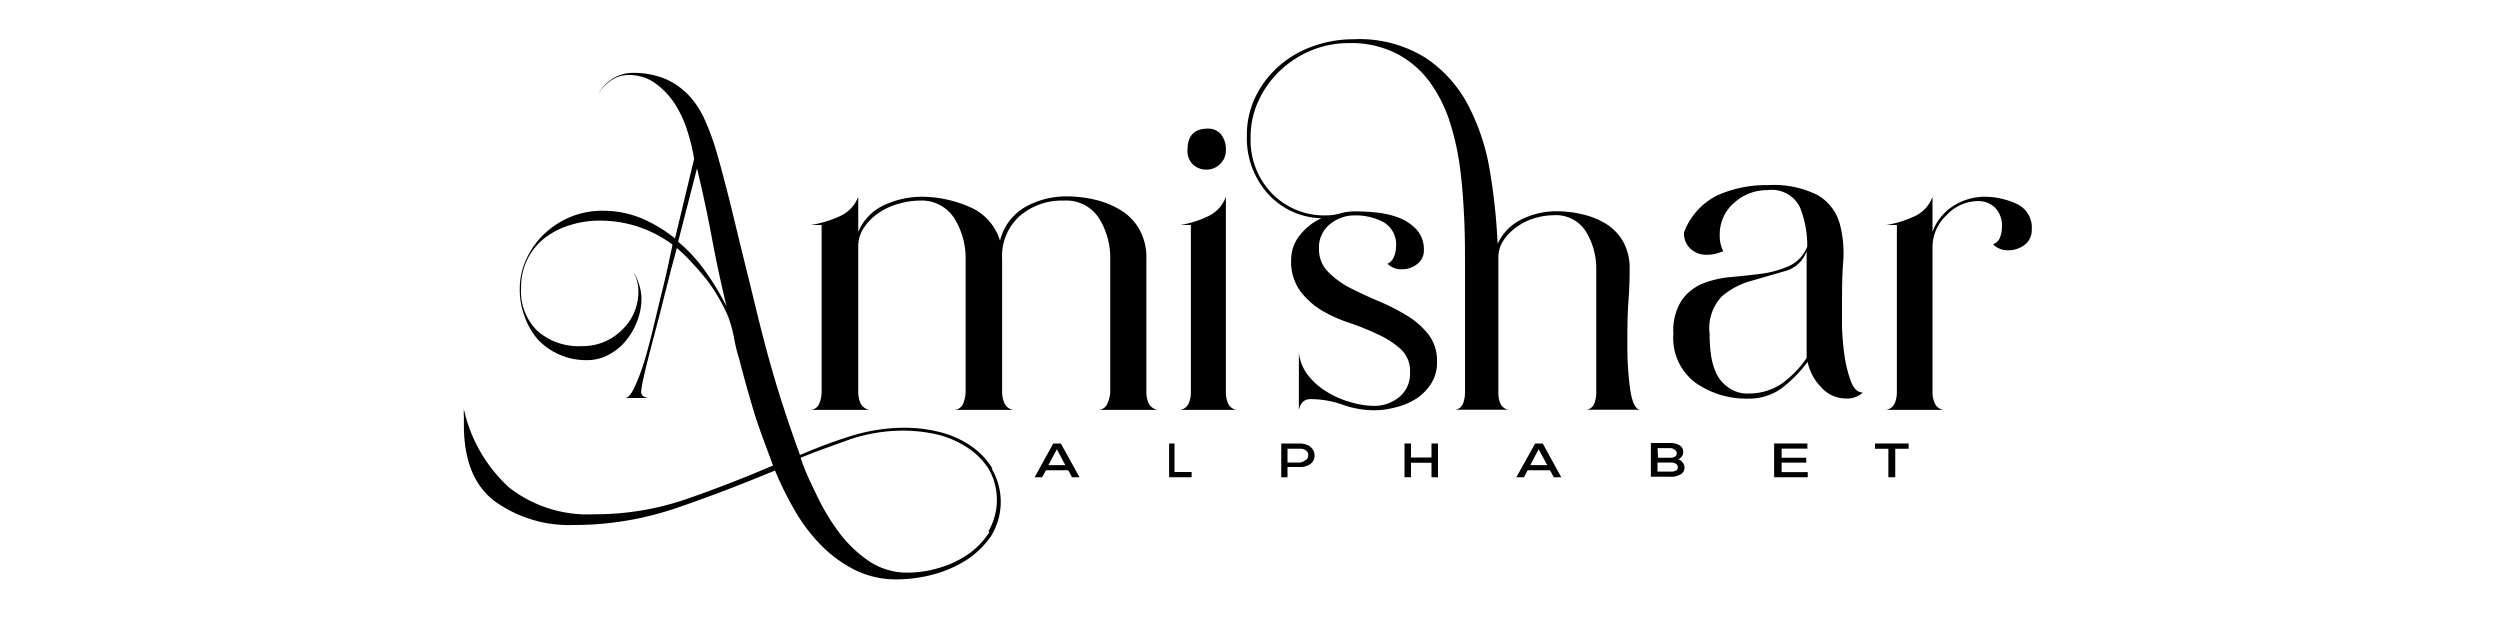 <svg xmlns="http://www.w3.org/2000/svg" viewBox="0 0 200 50"><path d="M84.87,35.48h-.61l-1.49,2.7h.6l.31-.56h1.78l.3.56h.6Zm-1,1.73.68-1.27.67,1.27Z"></path><polygon points="95.33 37.76 95.33 38.18 93.53 38.18 93.53 35.48 93.96 35.48 93.96 37.76 95.33 37.76"></polygon><path d="M105,35.93a1,1,0,0,0-.41-.33,1.52,1.52,0,0,0-.62-.12H102.5v2.7H103v-.82h1a1.37,1.37,0,0,0,.62-.12.9.9,0,0,0,.41-.33.85.85,0,0,0,.14-.48A.92.92,0,0,0,105,35.93Zm-.57.88A.84.84,0,0,1,104,37H103V35.9H104a.77.77,0,0,1,.49.14.49.49,0,0,1,.17.39A.49.49,0,0,1,104.47,36.81Z"></path><polygon points="115.04 35.48 115.04 38.18 114.52 38.18 114.52 37.02 112.88 37.02 112.88 38.18 112.36 38.18 112.36 35.48 112.88 35.48 112.88 36.6 114.52 36.6 114.52 35.48 115.04 35.48"></polygon><path d="M123.42,35.48h-.61l-1.5,2.7h.61l.29-.56H124l.3.56h.6Zm-1,1.73.67-1.27.69,1.27Z"></path><path d="M134.61,37a.62.62,0,0,0-.35-.25.76.76,0,0,0,.29-.24.64.64,0,0,0,.11-.36.59.59,0,0,0-.28-.52,1.44,1.44,0,0,0-.77-.19h-1.54v2.7h1.54a1.47,1.47,0,0,0,.85-.2.61.61,0,0,0,.3-.55A.58.58,0,0,0,134.61,37Zm-2-1.15h1A.57.57,0,0,1,134,36a.3.3,0,0,1,.14.26.33.33,0,0,1-.14.27.73.73,0,0,1-.36.09h-1Zm1.48,1.78a.73.73,0,0,1-.42.1H132.6V37h1.07a.71.71,0,0,1,.41.11.35.35,0,0,1,.15.28A.38.38,0,0,1,134.08,37.67Z"></path><polygon points="144.62 37.77 144.62 38.18 141.93 38.18 141.93 35.48 144.59 35.48 144.59 35.89 142.53 35.89 142.53 36.62 144.5 36.62 144.5 37.01 142.53 37.01 142.53 37.77 144.62 37.77"></polygon><polygon points="152.69 35.48 152.69 35.9 151.62 35.9 151.62 38.18 151.07 38.18 151.07 35.9 150 35.9 150 35.48 152.69 35.48"></polygon><path d="M127.7,31.46V21.55a5.66,5.66,0,0,0-.81-3,2.82,2.82,0,0,0-2.61-1.33,5.23,5.23,0,0,0-1.46.22,4.75,4.75,0,0,0-1.42.67,4.15,4.15,0,0,0-1.09,1.08,2.45,2.45,0,0,0-.44,1.46v10.8a2.16,2.16,0,0,0,.15.81.86.86,0,0,0,.66.52h-4.29a.77.77,0,0,0,.66-.52,2.45,2.45,0,0,0,.15-.81V21.29c0-1.14,0-2.38-.06-3.71s-.15-2.66-.32-4A21,21,0,0,0,116,9.8a11.44,11.44,0,0,0-1.62-3.24,7.7,7.7,0,0,0-2.61-2.25,8,8,0,0,0-3.88-.86,7.75,7.75,0,0,0-2.95.57,8.14,8.14,0,0,0-2.49,1.59A7.76,7.76,0,0,0,100.71,8a6.87,6.87,0,0,0-.66,3,6.12,6.12,0,0,0,1.71,4.48,5.85,5.85,0,0,0,4.38,1.75,3.93,3.93,0,0,0,1.08-.16,4.36,4.36,0,0,1,1.15-.16h0a15.75,15.75,0,0,1,1.72.09,7,7,0,0,1,1.8.41,3.9,3.9,0,0,1,1.43.95,2.36,2.36,0,0,1,.59,1.66,1.32,1.32,0,0,1-.53,1.1,1.9,1.9,0,0,1-1.21.42A1.56,1.56,0,0,1,111,21.1a1,1,0,0,0,.52-.57,1.85,1.85,0,0,0,.16-.76,2.06,2.06,0,0,0-1-2,4.83,4.83,0,0,0-2.28-.54,3.12,3.12,0,0,0-2,.7,2.38,2.38,0,0,0-.88,2,2.52,2.52,0,0,0,.72,1.81A7,7,0,0,0,107.94,23c.7.36,1.46.71,2.27,1.06a17.18,17.18,0,0,1,2.27,1.14,6.56,6.56,0,0,1,1.77,1.52,3.42,3.42,0,0,1,.71,2.22,3.12,3.12,0,0,1-.47,1.75,4,4,0,0,1-1.2,1.21,5.49,5.49,0,0,1-1.65.69,6.67,6.67,0,0,1-1.71.23,7.59,7.59,0,0,1-2.54-.45,7.7,7.7,0,0,0-2.56-.44c-.49,0-.8.29-.92.89V28.21a3.58,3.58,0,0,0,.74,1.82,5.56,5.56,0,0,0,1.52,1.33,7.43,7.43,0,0,0,1.9.82,6.75,6.75,0,0,0,1.86.29,3.15,3.15,0,0,0,2-.7,2.39,2.39,0,0,0,.87-2,2.35,2.35,0,0,0-.71-1.81,7.07,7.07,0,0,0-1.77-1.17,22.39,22.39,0,0,0-2.27-.93,11.44,11.44,0,0,1-2.27-1,6.13,6.13,0,0,1-1.77-1.59,4,4,0,0,1-.72-2.48,3.15,3.15,0,0,1,.72-2,4.59,4.59,0,0,1,1.71-1.33,5.94,5.94,0,0,1-4.32-2,6.65,6.65,0,0,1-1.65-4.57,7,7,0,0,1,.72-3.21,7.84,7.84,0,0,1,1.9-2.44,8.17,8.17,0,0,1,2.73-1.56,9.56,9.56,0,0,1,3.17-.54A10,10,0,0,1,114,4.6a10.21,10.21,0,0,1,3.45,3.81,17.51,17.51,0,0,1,1.74,5.26,48.22,48.22,0,0,1,.62,5.84,4.05,4.05,0,0,1,2-2,6.29,6.29,0,0,1,2.73-.61,9,9,0,0,1,2.11.26,6.3,6.3,0,0,1,1.9.79,4,4,0,0,1,1.33,1.43,4.37,4.37,0,0,1,.49,2.16c0,.46,0,1.29-.09,2.48s-.09,2.4-.09,3.68a25,25,0,0,0,.22,3.42c.14,1,.4,1.58.77,1.66h-4.28a.76.76,0,0,0,.65-.52A2.47,2.47,0,0,0,127.7,31.46Z"></path><path d="M79.38,37.46a6,6,0,0,0-1.8-1.85,7.84,7.84,0,0,0-2.46-1.06,11.34,11.34,0,0,0-2.67-.33,14.5,14.5,0,0,0-4.37.66A41.53,41.53,0,0,0,64,36.4c-.73-2-1.39-3.95-2-6s-1.11-4-1.61-6.07-1-4.05-1.49-6.09-1-4.08-1.58-6.11a20.8,20.8,0,0,0-.93-2.53,7.22,7.22,0,0,0-1.31-2A5.9,5.9,0,0,0,53.2,6.3a6.74,6.74,0,0,0-2.62-.47A3.07,3.07,0,0,0,49,6.3a3.32,3.32,0,0,0-1.15,1.24,3.43,3.43,0,0,1,1-1.08A2.47,2.47,0,0,1,50.29,6a3.59,3.59,0,0,1,2.13.66A6.21,6.21,0,0,1,54,8.33a8.89,8.89,0,0,1,1,2.18,14.49,14.49,0,0,1,.53,2.2L54,19.08a11.12,11.12,0,0,0-2.74-1.64,8.06,8.06,0,0,0-3.09-.58,6.57,6.57,0,0,0-2.49.48,6.82,6.82,0,0,0-2.08,1.32,6.48,6.48,0,0,0-1.46,2,5.67,5.67,0,0,0-.56,2.51,6,6,0,0,0,.41,2.2A5.68,5.68,0,0,0,43,27.13,5.3,5.3,0,0,0,47,28.81h0a3.57,3.57,0,0,0,1.71-.44,4.43,4.43,0,0,0,1.38-1.14,5.38,5.38,0,0,0,.9-1.59,5,5,0,0,0,.33-1.74,4.19,4.19,0,0,0-.38-1.63,2.2,2.2,0,0,0-.34-.56,1.24,1.24,0,0,1,.17.27,2.91,2.91,0,0,1,.3,1.25,4.2,4.2,0,0,1-1.34,3.19,4.43,4.43,0,0,1-3.19,1.27A5,5,0,0,1,43,26.48,4.42,4.42,0,0,1,41.69,23a4.91,4.91,0,0,1,1.94-4,6.45,6.45,0,0,1,2-1,7.86,7.86,0,0,1,2.29-.35,9.68,9.68,0,0,1,5.88,1.92c-.06.31-.17.81-.32,1.52s-.34,1.51-.56,2.4-.44,1.84-.68,2.82-.47,1.87-.72,2.67a15.29,15.29,0,0,1-.76,2c-.25.54-.49.83-.73.86h1.91a.79.79,0,0,1-.45-.13.4.4,0,0,1-.2-.37,8.22,8.22,0,0,1,.17-1c.12-.56.28-1.22.48-2s.42-1.61.66-2.51.44-1.74.65-2.55.38-1.53.55-2.15l.35-1.29A14.32,14.32,0,0,1,55.34,21c.41.44.82.91,1.23,1.42a13.54,13.54,0,0,1,1,1.54,11.16,11.16,0,0,1,.71,1.44A11.08,11.08,0,0,1,58.72,27a12.79,12.79,0,0,0,.41,1.7c.37,1.44.77,2.88,1.2,4.29s1,2.84,1.51,4.25q-3.42,1.47-6.94,2.69a22.27,22.27,0,0,1-7.33,1.21A10.22,10.22,0,0,1,40.73,39a11.94,11.94,0,0,1-3.62-6.27,5,5,0,0,0,0,.65V34q0,4.2,2.43,6.07A10.16,10.16,0,0,0,45.86,42a25.37,25.37,0,0,0,8.26-1.36c2.67-.91,5.3-1.93,7.88-3a26.83,26.83,0,0,0,1.55,3.14,13.77,13.77,0,0,0,2.11,2.81,10.22,10.22,0,0,0,2.72,2,7.41,7.41,0,0,0,3.41.76,11.36,11.36,0,0,0,2.82-.38,9.59,9.59,0,0,0,2.66-1.14,7.11,7.11,0,0,0,2-1.92,5.22,5.22,0,0,0,.09-5.37ZM56.44,21.72a12.34,12.34,0,0,0-2.19-2.38l1.51-5.87q.66,2.73,1.18,5.51t1.18,5.52A22.8,22.8,0,0,0,56.44,21.72ZM79.16,42.55a6.22,6.22,0,0,1-1.71,1.79,8.12,8.12,0,0,1-2.32,1.09,8.81,8.81,0,0,1-2.49.38,5.51,5.51,0,0,1-3.11-.91,10.11,10.11,0,0,1-2.39-2.28,17.44,17.44,0,0,1-1.8-3c-.52-1.07-1-2.07-1.29-3,1.31-.54,2.66-1,4-1.49a13.45,13.45,0,0,1,4.25-.68,12.46,12.46,0,0,1,2.59.29,7.78,7.78,0,0,1,2.4,1,5.86,5.86,0,0,1,1.79,1.75,5,5,0,0,1,0,5Z"></path><path d="M148.08,30.52a9.71,9.71,0,0,1-.52-2.08,21,21,0,0,1-.2-2.32c0-.76,0-1.27,0-1.54,0-1.27,0-2.5.1-3.69a9.06,9.06,0,0,0-.31-3.1,3.86,3.86,0,0,0-1.7-2.16,7.75,7.75,0,0,0-4-.82,9.59,9.59,0,0,0-4,.79,5.39,5.39,0,0,0-2.73,3,1.66,1.66,0,0,0,.51,1.29,1.82,1.82,0,0,0,1.33.49,3.32,3.32,0,0,0,.65-.07,5.39,5.39,0,0,0,.65-.21,2.73,2.73,0,0,1-.28-1.29,3.3,3.3,0,0,1,1.17-2.6,3.91,3.91,0,0,1,2.66-1A2.51,2.51,0,0,1,144,16.59a8.28,8.28,0,0,1,.58,3.14,2.85,2.85,0,0,1-1.43,1.54,8.25,8.25,0,0,1-2.16.62c-.8.1-1.61.19-2.46.27a8,8,0,0,0-2.28.51A3.9,3.9,0,0,0,134.55,24a4.47,4.47,0,0,0-.68,2.69,4.46,4.46,0,0,0,1.77,3.93,7.09,7.09,0,0,0,4.24,1.27,4.38,4.38,0,0,0,2.73-.89,10.76,10.76,0,0,0,2-2.05,4,4,0,0,0,1.06,2,2.65,2.65,0,0,0,2,.93,1.82,1.82,0,0,0,1.36-.48C148.64,31.41,148.3,31.12,148.08,30.52Zm-5.5.14a4.65,4.65,0,0,1-2.7.82,2.58,2.58,0,0,1-1.57-.45,2.91,2.91,0,0,1-1-1.15,5.06,5.06,0,0,1-.44-1.58,11.31,11.31,0,0,1-.1-1.61,3.66,3.66,0,0,1,1-3,6.13,6.13,0,0,1,2.36-1.23l2.63-.76a2.52,2.52,0,0,0,1.77-1.6v8.54h0A8.09,8.09,0,0,1,142.58,30.66Z"></path><path d="M95.27,31.35V18h-.84a8,8,0,0,0,2.11-.65,2.75,2.75,0,0,0,1.53-1.61V31.35a2.35,2.35,0,0,0,.16.89.91.91,0,0,0,.68.55H94.43a.91.91,0,0,0,.68-.55A2.35,2.35,0,0,0,95.27,31.35Z"></path><path d="M98.07,12a1.49,1.49,0,0,1-.46,1.12,1.54,1.54,0,0,1-1.11.45,1.5,1.5,0,0,1-1.1-.45A1.48,1.48,0,0,1,95,12c0-1.14.54-1.71,1.63-1.71a1.3,1.3,0,0,1,1.09.51A1.93,1.93,0,0,1,98.07,12Z"></path><path d="M88.82,31.35V20.7a6,6,0,0,0-.88-3.21,3.11,3.11,0,0,0-2.87-1.44,5.11,5.11,0,0,0-3.5,1.24,4.29,4.29,0,0,0-1.4,3.41V31.35a2.18,2.18,0,0,0,.18.89.92.92,0,0,0,.71.55h-4.7a.8.8,0,0,0,.71-.55,2.52,2.52,0,0,0,.18-.89V20.7a6,6,0,0,0-.89-3.21,3.1,3.1,0,0,0-2.86-1.44,5.89,5.89,0,0,0-1.6.25,5.19,5.19,0,0,0-1.57.71,4.42,4.42,0,0,0-1.19,1.17,2.6,2.6,0,0,0-.48,1.56V31.35a2.35,2.35,0,0,0,.17.89,1,1,0,0,0,.72.55h-4.7a.8.8,0,0,0,.71-.55,2.49,2.49,0,0,0,.17-.89V18h-.88a8.6,8.6,0,0,0,2.21-.65,2.79,2.79,0,0,0,1.6-1.61v2.81a4.13,4.13,0,0,1,2.11-2.16,7.23,7.23,0,0,1,3-.65,9.58,9.58,0,0,1,3.71.78A4.25,4.25,0,0,1,80,19.26,4.29,4.29,0,0,1,82,16.57a6.7,6.7,0,0,1,3.31-.86,10.12,10.12,0,0,1,2.31.27,6.91,6.91,0,0,1,2.08.86,4.2,4.2,0,0,1,1.46,1.53,4.57,4.57,0,0,1,.55,2.33V31.35a2.17,2.17,0,0,0,.17.89,1,1,0,0,0,.72.55h-4.7a.8.8,0,0,0,.71-.55A2.49,2.49,0,0,0,88.82,31.35Z"></path><path d="M162.54,18.37a1.45,1.45,0,0,1-.55,1.2,2.09,2.09,0,0,1-1.3.45,1.63,1.63,0,0,1-1.25-.48A.92.92,0,0,0,160,19a2.5,2.5,0,0,0,.16-.86,2.08,2.08,0,0,0-.53-1.5,1.89,1.89,0,0,0-1.45-.55,3.47,3.47,0,0,0-2.46,1.13,3.51,3.51,0,0,0-1.12,2.5V31.35a2.17,2.17,0,0,0,.17.89.92.92,0,0,0,.69.55H150.9a.92.92,0,0,0,.69-.55,2.35,2.35,0,0,0,.16-.89V18h-.85a8.34,8.34,0,0,0,2.15-.65,2.73,2.73,0,0,0,1.55-1.61v2.81a4.1,4.1,0,0,1,1.69-2.09,4.7,4.7,0,0,1,2.48-.72,6.16,6.16,0,0,1,2.52.55A2.07,2.07,0,0,1,162.54,18.37Z"></path></svg>